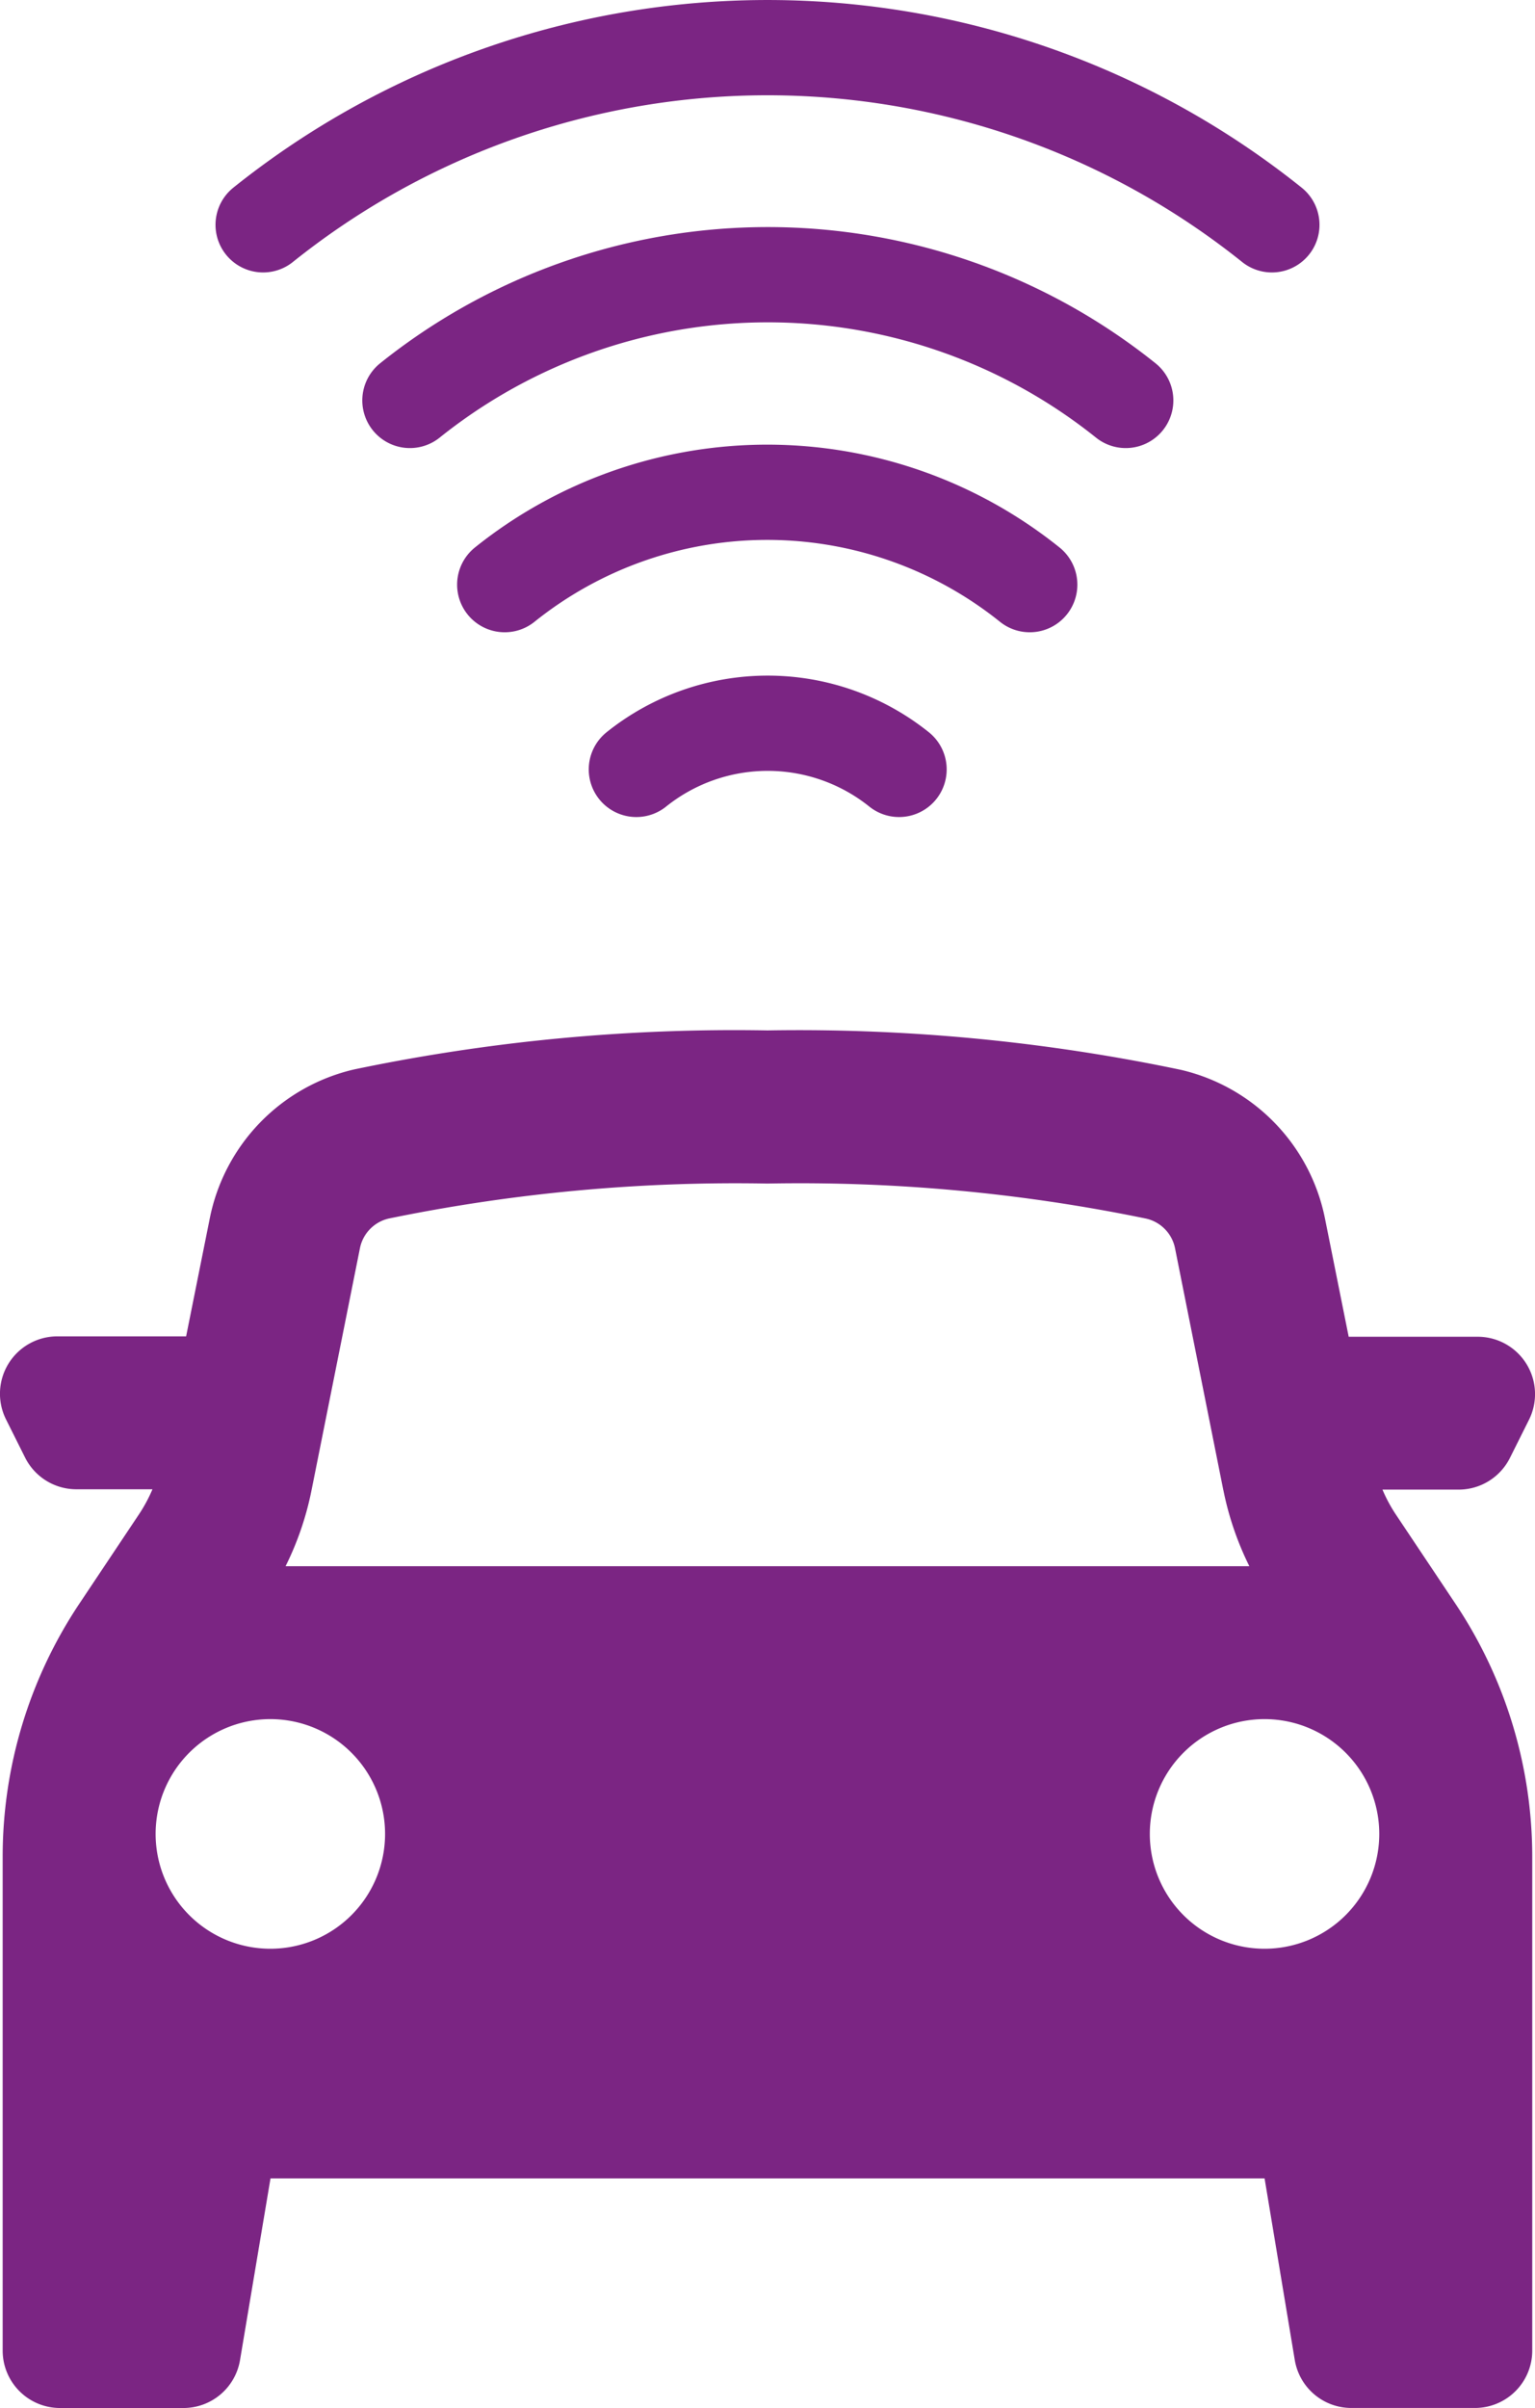 <svg xmlns="http://www.w3.org/2000/svg" width="40.313" height="63.195" viewBox="0 0 40.313 63.195">
  <g id="Group_353" data-name="Group 353" transform="translate(-215.687 -259.958)">
    <path id="car-svgrepo-com" d="M2.035,25.7V38.647a1.507,1.507,0,0,0,1.506,1.506H6.783a1.506,1.506,0,0,0,1.486-1.26l.8-4.766H35.176l.793,4.766a1.506,1.506,0,0,0,1.486,1.259H40.7a1.506,1.506,0,0,0,1.506-1.506V25.7A11.959,11.959,0,0,0,40.2,19.063L38.63,16.714a4,4,0,0,1-.358-.663h2a1.506,1.506,0,0,0,1.348-.833l.5-1a1.506,1.506,0,0,0-1.346-2.179H37.385l-.623-3.105a5.021,5.021,0,0,0-3.786-3.9A48.818,48.818,0,0,0,22.12,4,48.806,48.806,0,0,0,11.264,5.024a5.021,5.021,0,0,0-3.788,3.9l-.623,3.105H3.469a1.506,1.506,0,0,0-1.346,2.179l.5,1a1.506,1.506,0,0,0,1.346.834h2a4.015,4.015,0,0,1-.358.663l-1.569,2.35A11.958,11.958,0,0,0,2.035,25.7Zm32.058-9.639a8.034,8.034,0,0,0,.683,2H9.465a7.971,7.971,0,0,0,.683-2l1.269-6.341a1,1,0,0,1,.757-.783,45.255,45.255,0,0,1,9.946-.918,45,45,0,0,1,9.946.92,1,1,0,0,1,.759.781l1.267,6.341ZM9.065,28.1a3.013,3.013,0,1,0-3.013-3.013A3.013,3.013,0,0,0,9.065,28.1Zm29.123-3.013a3.013,3.013,0,1,1-3.013-3.013A3.013,3.013,0,0,1,38.188,25.089Z" transform="translate(213.722 283)" fill="#7b2583" fill-rule="evenodd"/>
    <g id="style_linear" data-name="style=linear" transform="translate(220.597 256.358)">
      <g id="wifi" transform="translate(2 4.85)">
        <path id="vector" d="M4.91,12.648a15.039,15.039,0,0,1,18.8,0" transform="translate(-1.055 -3.389)" fill="none" stroke="#7b2583" stroke-linecap="round" stroke-linejoin="round" stroke-width="2.5"/>
        <path id="vector_2" d="M2,9.5a21.194,21.194,0,0,1,26.493,0" transform="translate(-2 -4.85)" fill="none" stroke="#7b2583" stroke-linecap="round" stroke-linejoin="round" stroke-width="2.5"/>
        <path id="vector_3" d="M6.79,16.083a11.017,11.017,0,0,1,13.789,0" transform="translate(-0.445 -1.99)" fill="none" stroke="#7b2583" stroke-linecap="round" stroke-linejoin="round" stroke-width="2.5"/>
        <path id="vector_4" d="M9.4,19.446a5.518,5.518,0,0,1,6.9,0" transform="translate(0.402 -0.504)" fill="none" stroke="#7b2583" stroke-linecap="round" stroke-linejoin="round" stroke-width="2.5"/>
      </g>
    </g>
  </g>
</svg>
